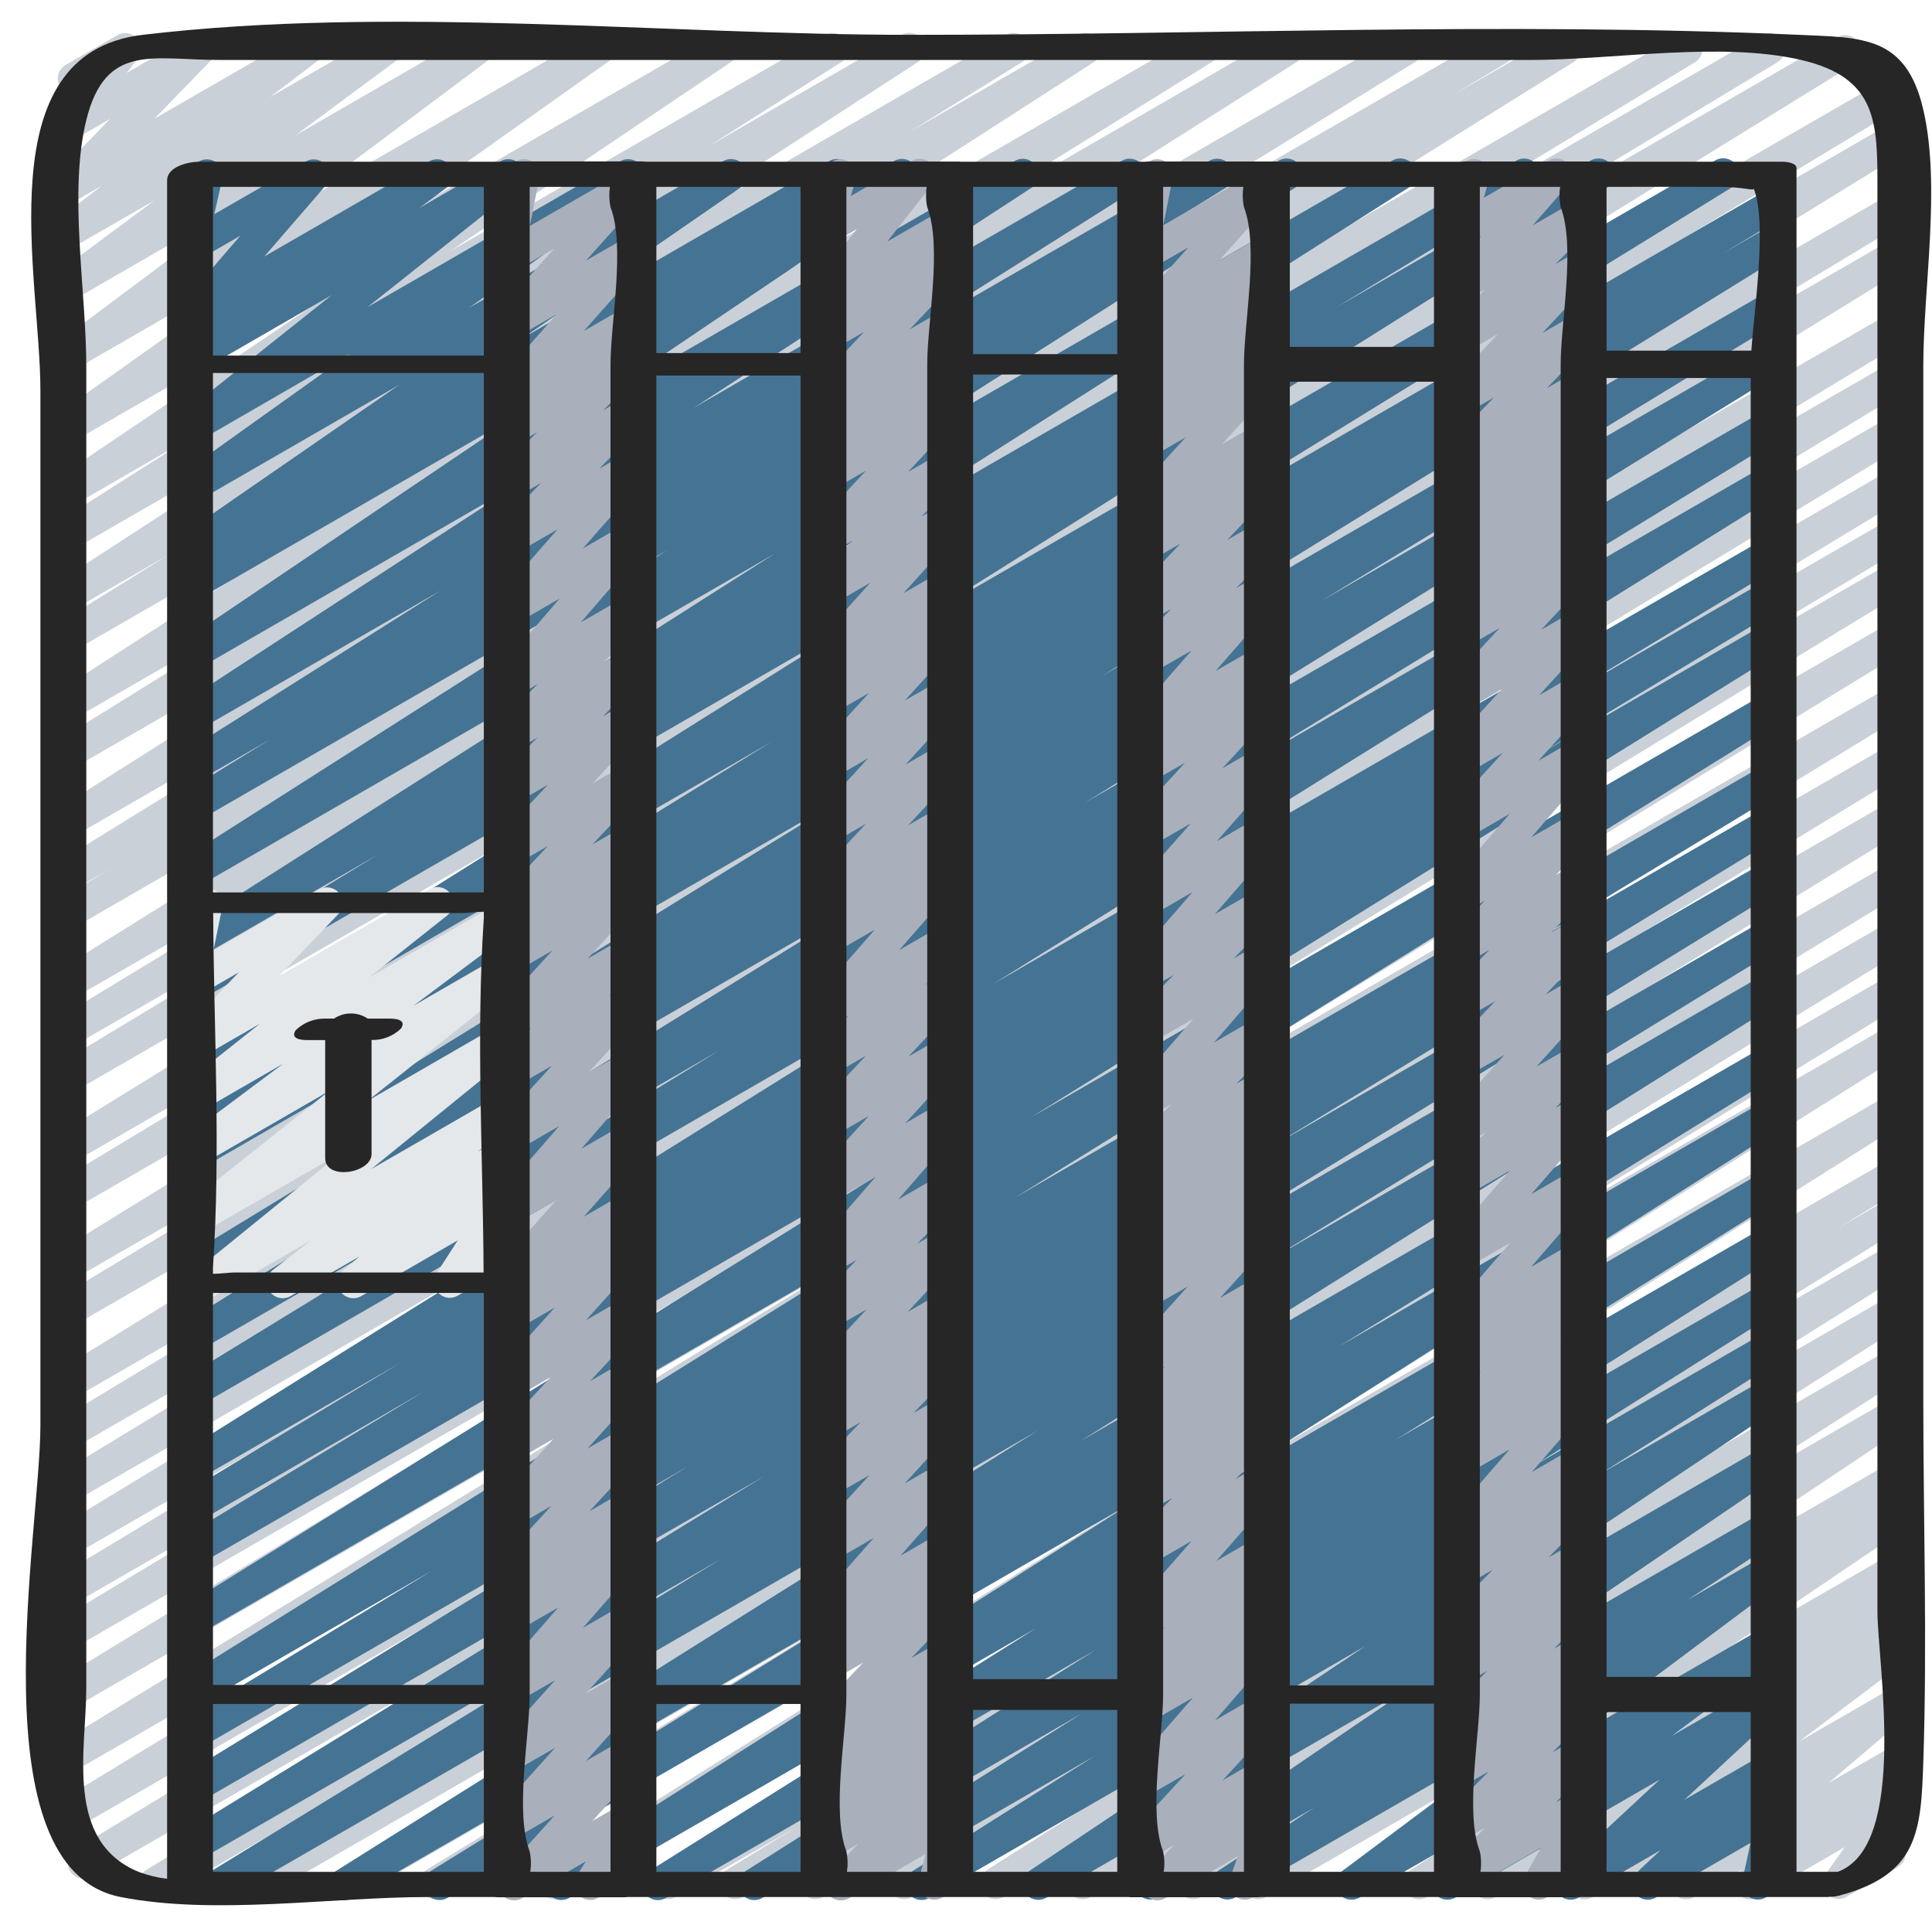 <?xml version="1.0" encoding="UTF-8"?> <svg xmlns="http://www.w3.org/2000/svg" height="512" viewBox="0 0 61 60" width="512"><g id="021---Jail-Cell" fill="none"><path id="Path" d="m4.876 59.471c-.224.001-.422-.148-.483-.364-.061-.216.029-.446.221-.563l22.408-13.728-24.146 13.94c-.236.129-.532.047-.669-.185-.137-.232-.066-.53.16-.675l20.553-12.512-20.64 11.916c-.237.135-.538.055-.678-.179-.139-.235-.065-.537.168-.681l21.523-13.108-21.013 12.132c-.237.141-.544.063-.685-.174s-.063-.544.174-.685l24.737-15.141-24.226 13.986c-.236.126-.529.044-.666-.186-.137-.23-.068-.527.156-.673l22.43-13.68-21.92 12.655c-.239.14-.546.06-.686-.178s-.06-.546.178-.686l9.9-5.954-9.392 5.427c-.236.129-.532.047-.669-.185-.137-.232-.066-.53.16-.675l14.64-8.843-14.131 8.158c-.236.129-.532.047-.669-.185-.137-.232-.066-.53.16-.675l18.229-11.055-17.72 10.23c-.236.129-.532.047-.669-.185-.137-.232-.066-.53.16-.675l18.458-11.2-17.949 10.366c-.236.129-.532.047-.669-.185-.137-.232-.066-.53.16-.675l15.418-9.321-14.909 8.608c-.237.142-.544.064-.686-.173s-.064-.544.173-.686l28.794-17.763-28.281 16.327c-.238.141-.544.062-.685-.176-.141-.238-.062-.544.176-.685l12.394-7.469-11.885 6.861c-.236.128-.53.047-.668-.183-.137-.23-.069-.528.156-.675l27.765-17.093-27.253 15.739c-.236.129-.532.047-.669-.185-.137-.232-.066-.53.16-.675l12.6-7.6-12.091 6.979c-.237.142-.544.064-.686-.173s-.064-.544.173-.686l26.962-16.63-26.449 15.27c-.236.129-.532.047-.669-.185-.137-.232-.066-.53.16-.675l11.155-6.74-10.647 6.145c-.236.129-.532.047-.669-.185-.137-.232-.066-.53.16-.675l11.876-7.2-11.367 6.557c-.235.124-.525.043-.662-.185-.137-.228-.072-.522.148-.671l22.744-14.2-22.23 12.836c-.236.124-.528.042-.664-.188-.136-.23-.067-.525.156-.672l1.721-1.04-1.213.7c-.236.128-.53.047-.668-.183-.137-.23-.069-.528.156-.675l13.405-8.274-12.893 7.444c-.236.143-.544.067-.686-.17-.143-.236-.067-.544.169-.686l17.988-11.39-17.471 10.086c-.235.126-.528.045-.665-.184-.137-.229-.07-.525.152-.673l9.092-5.64-8.579 4.952c-.234.124-.523.044-.661-.181-.138-.226-.076-.519.141-.671l14.926-9.613-14.406 8.317c-.235.126-.528.045-.665-.184-.137-.229-.07-.525.152-.673l3.552-2.206-3.039 1.753c-.234.131-.53.054-.67-.175-.14-.229-.075-.527.148-.677l10.484-6.8-9.962 5.752c-.234.127-.527.048-.666-.18-.138-.228-.073-.524.148-.674l4.184-2.657-3.666 2.117c-.233.135-.532.061-.675-.168-.143-.229-.078-.53.146-.68l8.886-5.991-8.357 4.824c-.231.128-.522.055-.664-.167-.143-.222-.088-.517.125-.673l8.23-5.848-7.691 4.441c-.229.129-.519.059-.663-.16-.145-.219-.095-.513.114-.673l6.286-4.7-5.737 3.312c-.229.13-.52.06-.665-.16-.145-.22-.094-.515.117-.674l3.154-2.339-2.606 1.5c-.224.108-.493.035-.632-.171s-.105-.483.079-.65l1.49-1.138-.937.538c-.216.125-.49.071-.644-.125-.153-.196-.139-.476.034-.655l1.809-1.87-1.2.692c-.208.121-.472.077-.629-.104-.157-.181-.164-.449-.015-.638l.572-.732c-.199-.048-.348-.212-.378-.414s.068-.402.245-.505l1.627-.938c.206-.121.469-.079.627.1.158.18.165.447.018.636l-.345.453 2.074-1.2c.216-.125.49-.071.644.125.153.196.139.476-.034.655l-1.809 1.865 4.587-2.645c.228-.132.52-.064.666.155.146.219.097.514-.112.675l-1.492 1.135 3.41-1.965c.229-.13.52-.06.665.16.145.22.094.515-.117.674l-3.151 2.336 5.494-3.17c.229-.129.519-.059.663.16.145.219.095.513-.114.673l-6.282 4.7 9.578-5.533c.231-.132.525-.06.668.164.144.224.087.521-.128.676l-8.232 5.845 11.585-6.685c.233-.133.529-.058.671.169.142.227.08.526-.141.678l-8.893 5.991 11.854-6.838c.234-.127.527-.048.666.18.138.228.073.524-.148.674l-4.181 2.651 6.078-3.505c.234-.131.53-.054.67.175.14.229.075.527-.148.677l-10.486 6.8 13.256-7.652c.235-.126.528-.045.665.184.137.229.07.525-.152.673l-3.545 2.2 5.299-3.057c.234-.127.526-.048.665.179.139.227.076.523-.144.673l-14.929 9.611 18.13-10.463c.236-.13.532-.05.67.181.138.231.069.529-.156.676l-9.092 5.64 11.254-6.497c.235-.129.53-.05.669.179.139.229.072.528-.152.676l-17.985 11.385 21.207-12.24c.236-.133.535-.054.675.179.139.233.067.534-.162.679l-13.408 8.272 15.82-9.13c.236-.129.532-.047.669.185.137.232.066.53-.16.675l-1.729 1.04 3.3-1.9c.235-.127.529-.047.667.182.138.229.071.526-.152.674l-22.747 14.194 26.076-15.05c.236-.129.532-.047.669.185.137.232.066.53-.16.675l-11.88 7.205 13.974-8.065c.236-.129.532-.047.669.185.137.232.066.53-.16.675l-11.158 6.74 13.047-7.531c.236-.128.53-.047.668.183.137.23.069.528-.156.675l-26.945 16.619 27.981-16.155c.237-.132.536-.051.674.183s.064.535-.166.678l-12.61 7.6 12.259-7.074c.235-.124.527-.042.663.186s.069.524-.152.672l-27.764 17.093 27.253-15.729c.237-.132.536-.051.674.183s.064.535-.166.678l-12.423 7.482 11.915-6.879c.237-.141.544-.064.685.174s.064.544-.173.685l-28.78 17.756 28.268-16.321c.238-.141.544-.062.685.176.141.238.062.544-.176.685l-15.419 9.32 14.91-8.607c.236-.129.532-.047.669.185.137.232.066.53-.16.675l-18.481 11.208 17.972-10.373c.236-.129.532-.047.669.185.137.232.066.53-.16.675l-18.219 11.049 17.711-10.225c.236-.124.528-.042.664.188.136.23.067.525-.156.672l-14.639 8.843 14.131-8.159c.154-.091.345-.092.5-.004.156.088.252.252.254.431.002.179-.092.345-.246.435l-9.9 5.954 9.394-5.423c.236-.126.529-.044.666.186.137.23.068.527-.156.673l-22.433 13.68 21.92-12.655c.236-.126.529-.044.666.186.137.23.068.527-.156.673l-24.736 15.142 24.227-13.987c.236-.129.532-.047.669.185.137.232.066.53-.16.675l-21.523 13.109 21.014-12.132c.236-.129.532-.047.669.185.137.232.066.53-.16.675l-20.558 12.515 20.049-11.575c.237-.135.538-.055.678.179.139.235.065.537-.168.681l-22.413 13.731 21.9-12.645c.237-.135.538-.055.678.179.139.235.065.537-.168.681l-19.198 11.763 18.691-10.79c.236-.126.529-.044.666.186.137.23.068.527-.156.673l-15.588 9.539 15.078-8.705c.236-.126.529-.044.666.186.137.23.068.527-.156.673l-12.431 7.605 11.926-6.885c.234-.122.523-.041.66.185.136.226.073.52-.145.67l-19.977 12.557 19.457-11.233c.235-.125.526-.045.664.183.137.228.073.523-.148.672l-17.137 10.8 16.617-9.593c.237-.135.538-.055.678.179.139.235.065.537-.168.681l-2.214 1.352 1.7-.983c.235-.126.528-.045.665.184.137.229.07.525-.152.673l-7.266 4.512 6.761-3.9c.235-.125.526-.045.664.183.137.228.073.523-.148.672l-8.986 5.65 8.47-4.889c.234-.127.527-.048.666.18.138.228.073.524-.148.674l-8.8 5.6 8.287-4.784c.234-.125.525-.046.663.181.138.227.075.522-.144.672l-7.059 4.511 6.54-3.775c.233-.127.524-.05.664.175.14.225.08.521-.137.673l-9.53 6.362 9-5.2c.235-.135.535-.057.676.175.141.232.071.534-.158.68l-.519.33c.232-.127.523-.051.664.173.141.224.082.52-.134.673l-5.643 3.818 5.113-2.952c.233-.127.525-.049.665.177.139.226.078.522-.141.673l-.855.563.331-.191c.233-.135.532-.061.675.168.143.229.078.53-.146.68l-1.062.715.533-.307c.229-.131.52-.062.665.158.146.22.095.515-.114.674l-3.473 2.625 2.921-1.69c.224-.127.507-.064.656.146s.113.499-.082.667l-2.559 2.179 1.985-1.146c.225-.13.513-.066.661.148.148.214.108.506-.093.671l-.342.282c.15-.013.296.047.393.162.159.174.175.434.039.626l-.7.985c.224.004.418.158.474.375.056.217-.04.445-.234.558l-1.614.932c-.204.119-.462.079-.621-.095-.159-.174-.175-.435-.038-.627l.6-.844-2.739 1.581c-.225.13-.512.066-.66-.148s-.109-.505.091-.67l.083-.067-1.536.885c-.224.127-.507.064-.656-.146s-.113-.499.082-.667l2.561-2.18-5.187 2.993c-.229.134-.523.066-.67-.155s-.095-.518.118-.677l3.473-2.622-5.985 3.454c-.233.133-.529.058-.671-.169-.142-.227-.08-.526.141-.678l1.06-.714-2.7 1.561c-.234.131-.529.054-.669-.174-.141-.228-.077-.526.144-.676l.853-.561-2.45 1.411c-.233.131-.527.056-.669-.17s-.081-.523.138-.676l5.643-3.817-8.077 4.663c-.235.131-.532.053-.671-.177-.14-.23-.072-.529.152-.677l.539-.343-2.074 1.197c-.233.127-.524.05-.664-.175-.14-.225-.08-.521.137-.673l9.532-6.364-12.493 7.212c-.234.129-.529.051-.668-.178-.139-.228-.074-.526.148-.675l7.05-4.5-9.281 5.353c-.234.127-.527.048-.666-.18-.138-.228-.073-.524.148-.674l8.806-5.6-11.178 6.454c-.235.125-.526.045-.664-.183-.137-.228-.073-.523.148-.672l8.993-5.655-11.278 6.51c-.235.126-.528.045-.665-.184-.137-.229-.07-.525.152-.673l7.266-4.506-9.291 5.363c-.236.126-.529.044-.666-.186-.137-.23-.068-.527.156-.673l2.224-1.358-3.842 2.217c-.235.129-.53.05-.669-.179-.139-.229-.072-.528.152-.676l17.133-10.8-20.188 11.655c-.235.125-.526.045-.664-.183-.137-.228-.073-.523.148-.672l19.974-12.557-23.233 13.412c-.236.126-.529.044-.666-.186-.137-.23-.068-.527.156-.673l12.433-7.6-14.658 8.459c-.236.126-.529.044-.666-.186-.137-.23-.068-.527.156-.673l15.584-9.536-18.006 10.395c-.236.131-.534.05-.672-.182s-.067-.532.161-.677l19.211-11.768-21.875 12.627c-.075.046-.161.07-.249.071z" fill="#cad0d7"></path><path id="Path" d="m6.939 59.5c-.224 0-.421-.149-.482-.364-.061-.216.03-.446.221-.563l16.11-9.865-16.508 9.529c-.236.128-.53.047-.668-.183-.137-.23-.069-.528.156-.675l18.374-11.279-17.862 10.311c-.236.131-.534.05-.672-.182s-.067-.532.161-.677l15.973-9.765-15.462 8.927c-.236.129-.532.047-.669-.185-.137-.232-.066-.53.16-.675l7.888-4.771-7.379 4.26c-.237.142-.544.065-.686-.172s-.065-.544.172-.686l24.222-15.071-23.708 13.686c-.237.142-.544.065-.686-.172s-.065-.544.172-.686l23.718-14.735-23.204 13.393c-.236.129-.532.047-.669-.185-.137-.232-.066-.53.16-.675l7.646-4.623-7.137 4.123c-.236.129-.532.047-.669-.185-.137-.232-.066-.53.16-.675l6.875-4.154-6.366 3.674c-.235.127-.529.047-.667-.182-.138-.229-.071-.526.152-.674l24.9-15.523-24.385 14.079c-.236.131-.534.05-.672-.182s-.067-.532.161-.677l16.959-10.385-16.448 9.495c-.235.126-.528.045-.665-.184-.137-.229-.07-.525.152-.673l22.016-13.621-21.503 12.414c-.236.126-.529.044-.666-.186-.137-.23-.068-.527.156-.673l14.523-8.859-14.013 8.09c-.236.133-.535.054-.675-.179-.139-.233-.067-.534.162-.679l21.448-13.252-20.935 12.087c-.154.091-.345.092-.5.004-.156-.088-.252-.252-.254-.431-.002-.179.092-.345.246-.435l1.858-1.117-1.35.779c-.236.128-.53.047-.668-.183-.137-.23-.069-.528.156-.675l18.588-11.453-18.076 10.436c-.236.132-.533.053-.673-.178-.139-.231-.07-.531.157-.678l21.81-13.7-21.294 12.295c-.237.135-.538.055-.678-.179-.139-.235-.065-.537.168-.681l6.188-3.771-5.678 3.272c-.235.131-.532.053-.671-.177-.14-.23-.072-.529.152-.677l18.709-11.911-18.19 10.502c-.236.143-.544.068-.687-.168s-.068-.544.168-.687l15.311-9.757-14.792 8.54c-.236.128-.53.047-.668-.183-.137-.23-.069-.528.156-.675l2.776-1.711-2.264 1.307c-.236.143-.544.067-.686-.17-.143-.236-.067-.544.169-.686l8.145-5.14-7.628 4.4c-.235.136-.535.061-.677-.171-.142-.231-.073-.534.154-.681l10.676-6.954-10.153 5.865c-.232.127-.523.051-.664-.173-.141-.224-.082-.52.134-.673l10.667-7.2-10.137 5.849c-.234.127-.527.048-.666-.18-.138-.228-.073-.524.148-.674l.473-.3c-.235.104-.512.013-.638-.211s-.062-.508.149-.656l6.877-4.75-6.343 3.661c-.231.136-.528.065-.673-.16-.145-.225-.087-.525.132-.68l5.324-3.8-4.783 2.765c-.227.132-.517.066-.664-.151-.148-.217-.103-.511.102-.673l4.756-3.784-4.194 2.421c-.229.133-.523.064-.669-.157-.146-.222-.093-.519.12-.677l.86-.639-.311.179c-.211.125-.481.076-.635-.114-.155-.188-.153-.46.006-.645l1.939-2.244-1.31.759c-.172.099-.386.087-.546-.03-.16-.117-.235-.318-.192-.512l.307-1.371c-.18-.069-.304-.236-.318-.428-.015-.192.082-.376.249-.472l.5-.289c.172-.099.386-.087.546.03.16.117.235.318.192.512l-.251 1.122 2.887-1.662c.211-.122.479-.074.635.114.156.188.153.46-.006.645l-1.94 2.241 5.208-3.006c.229-.13.52-.06.665.16.145.22.094.515-.117.674l-.862.641 2.563-1.477c.227-.129.514-.063.661.153.147.216.103.508-.1.671l-4.761 3.784 7.983-4.608c.231-.132.525-.06.668.164.144.224.087.521-.128.676l-5.318 3.791 8.031-4.636c.232-.131.526-.057.668.168.142.225.083.522-.134.676l-6.878 4.751 9.694-5.6c.234-.127.527-.048.666.18.138.228.073.524-.148.674l-.435.277 1.961-1.129c.233-.133.529-.058.671.169.142.227.08.526-.141.678l-10.666 7.2 13.945-8.049c.235-.136.535-.061.677.171.142.231.073.534-.154.681l-10.668 6.949 13.516-7.8c.236-.143.544-.067.686.17.143.236.067.544-.17.686l-8.152 5.144 10.4-6c.237-.142.544-.064.686.173.142.237.064.544-.173.686l-2.764 1.7 4.44-2.564c.236-.143.544-.068.687.168s.068.544-.168.687l-15.316 9.755 18.383-10.614c.236-.143.544-.068.687.168s.068.544-.168.687l-18.712 11.913 22.118-12.77c.237-.135.538-.055.678.179.139.235.065.537-.168.681l-6.185 3.768 8.023-4.63c.236-.136.538-.058.678.176.14.234.068.537-.163.681l-21.811 13.705 25.225-14.564c.237-.142.544-.064.686.173.142.237.064.544-.173.686l-18.593 11.455 19.649-11.344c.237-.132.536-.051.674.183s.064.535-.166.678l-1.842 1.108 1.335-.771c.237-.141.544-.064.685.174s.064.544-.173.685l-21.456 13.257 20.945-12.092c.236-.126.529-.044.666.186.137.23.068.527-.156.673l-14.533 8.866 14.027-8.1c.235-.122.524-.04.66.187.136.227.071.521-.148.67l-22.012 13.62 21.5-12.411c.237-.135.538-.055.678.179.139.235.065.537-.168.681l-16.952 10.378 16.441-9.489c.236-.13.532-.05.67.181.138.231.069.529-.156.676l-24.892 15.517 24.379-14.074c.236-.124.528-.042.664.188.136.23.067.525-.156.672l-6.892 4.164 6.385-3.685c.236-.124.528-.042.664.188.136.23.067.525-.156.672l-7.664 4.634 7.157-4.133c.236-.133.535-.054.675.179.139.233.067.534-.162.679l-23.713 14.735 23.2-13.393c.237-.142.544-.065.686.172s.065.544-.172.686l-24.2 15.06 23.687-13.68c.236-.129.532-.047.669.185.137.232.066.53-.16.675l-7.9 4.781 7.4-4.27c.236-.131.534-.05.672.182s.067.532-.161.677l-15.992 9.772 15.474-8.934c.236-.128.53-.047.668.183.137.23.069.528-.156.675l-18.383 11.287 17.872-10.319c.237-.141.544-.063.685.174s.063.544-.174.685l-16.111 9.866 15.6-9.007c.236-.132.533-.053.673.178.139.231.07.531-.157.678l-22.149 13.904 21.635-12.492c.235-.126.528-.045.665.184.137.229.07.525-.152.673l-14 8.656 13.484-7.785c.153-.093.343-.097.5-.011.157.086.256.249.26.427.004.179-.088.346-.24.438l-18.346 11.658 17.832-10.3c.236-.132.533-.053.673.178.139.231.07.531-.157.678l-12.2 7.655 11.683-6.746c.153-.093.344-.096.5-.01.157.086.255.249.259.428.004.179-.088.346-.241.438l-11.037 6.981 10.522-6.076c.236-.143.544-.067.686.17.143.236.067.544-.17.686l-7.886 4.975 7.37-4.254c.235-.135.535-.057.676.175.141.232.071.534-.158.68l-5.752 3.635 5.235-3.023c.234-.146.543-.074.689.16.146.234.074.543-.16.689l-10.607 7.095 10.079-5.82c.233-.131.527-.056.669.17s.081.523-.138.676l-8.56 5.832 8.031-4.632c.235-.145.543-.072.689.163s.072.543-.163.689l-3.008 1.979 2.482-1.432c.229-.129.519-.059.663.16.145.219.095.513-.114.673l-6.535 4.881 5.988-3.457c.229-.129.519-.059.663.16.145.219.095.513-.114.673l-3.518 2.628 2.97-1.714c.221-.128.502-.07.654.136.151.205.124.492-.064.664l-3.154 2.927 2.565-1.48c.221-.13.504-.072.656.134s.124.494-.065.666l-.749.7.159-.092c.171-.099.385-.087.544.03s.236.316.194.509l-.311 1.428c.18.068.305.234.321.427.016.192-.08.376-.247.473l-.5.289c-.171.099-.385.087-.544-.03s-.236-.316-.194-.509l.259-1.186-2.994 1.727c-.221.128-.502.07-.654-.136-.151-.205-.124-.492.064-.664l.748-.7-2.592 1.5c-.221.128-.502.07-.654-.136-.151-.205-.124-.492.064-.664l3.153-2.926-6.459 3.728c-.229.129-.519.059-.663-.16-.145-.219-.095-.513.114-.673l3.519-2.629-6 3.463c-.229.129-.519.059-.663-.16-.145-.219-.095-.513.114-.673l6.532-4.885-9.9 5.713c-.234.131-.529.054-.669-.174-.141-.228-.077-.526.144-.676l3.016-1.987-4.915 2.838c-.233.131-.527.056-.669-.17s-.081-.523.138-.676l8.555-5.827-11.562 6.676c-.234.139-.536.065-.68-.166s-.076-.535.152-.683l10.61-7.1-13.766 7.951c-.236.143-.544.067-.687-.169-.143-.236-.067-.544.169-.687l5.748-3.631-7.775 4.488c-.236.143-.544.067-.686-.17-.143-.236-.067-.544.17-.686l7.883-4.972-10.1 5.83c-.236.143-.544.067-.686-.17-.143-.236-.067-.544.17-.686l11.042-6.976-13.57 7.834c-.237.142-.544.066-.686-.171-.142-.237-.066-.544.171-.686l12.186-7.65-14.734 8.509c-.235.135-.535.057-.676-.175-.141-.232-.071-.534.158-.68l18.357-11.662-21.684 12.519c-.236.133-.535.054-.675-.179-.139-.233-.067-.534.162-.679l14-8.657-16.485 9.517c-.237.142-.544.066-.686-.171-.142-.237-.066-.544.171-.686l22.163-13.909-25.581 14.768c-.076.045-.162.068-.25.068z" fill="#457393"></path><path id="Path" d="m6.511 40.5c-.212 0-.401-.133-.472-.332-.071-.199-.009-.422.156-.556l4.579-3.718-4.494 2.593c-.227.129-.514.063-.661-.153-.147-.216-.103-.508.1-.671l4.672-3.715-4.111 2.373c-.229.133-.522.064-.668-.157-.146-.221-.094-.517.118-.676l3.213-2.405-2.663 1.538c-.227.129-.514.063-.661-.153-.147-.216-.103-.508.1-.671l2.487-1.975-1.926 1.112c-.215.124-.489.071-.643-.124-.154-.196-.141-.475.031-.655l1.872-1.955-1.26.728c-.17.098-.382.088-.542-.027-.16-.115-.237-.312-.198-.505l.327-1.6c-.185-.064-.316-.23-.335-.425-.019-.195.078-.383.248-.481l.5-.29c.17-.098.382-.087.541.028s.237.312.198.505l-.28 1.378 3.331-1.927c.215-.124.489-.072.643.124.154.195.14.474-.031.654l-1.872 1.957 4.755-2.745c.227-.129.514-.063.661.153.147.216.103.508-.1.671l-2.483 1.972 4.078-2.354c.229-.132.521-.063.667.158.146.221.094.517-.117.675l-3.216 2.406 2.671-1.541c.227-.129.514-.063.661.153.147.216.103.508-.1.671l-4.673 3.716 4.117-2.377c.225-.127.51-.061.657.152.147.213.107.502-.092.668l-4.577 3.717 4.017-2.314c.228-.13.517-.062.663.156.146.218.099.511-.107.672l-1.209.934.657-.378c.225-.131.512-.068.661.145.149.213.11.505-.089.671l-.525.442c.202-.092.44-.039.585.129.145.168.162.411.042.597l-.674 1.042h.008c.155-.099.352-.104.512-.015.16.09.259.26.256.443s-.105.351-.268.436l-1.8 1.037c-.199.113-.45.077-.608-.089-.159-.165-.184-.417-.063-.611l.675-1.048-3.049 1.76c-.224.128-.509.064-.657-.147-.148-.211-.111-.501.085-.668l.516-.434-2.173 1.249c-.228.13-.517.062-.663-.156s-.099-.511.107-.672l1.2-.932-3.058 1.768c-.075.045-.161.068-.249.068z" fill="#e4e8eb"></path><g fill="#a9b0bb"><path id="Path" d="m16.223 59.5c-.198 0-.377-.116-.458-.297s-.047-.392.086-.538l1.661-1.844-1.232.711c-.213.121-.482.071-.636-.119-.154-.19-.148-.464.014-.647l1.868-2.081-1.246.715c-.213.121-.482.071-.636-.119-.154-.19-.148-.464.014-.647l1.868-2.083-1.246.719c-.211.12-.479.071-.633-.117s-.151-.46.007-.644l1.974-2.256-1.348.778c-.22.123-.497.062-.647-.141s-.124-.486.06-.659l.545-.495c-.217.1-.474.033-.614-.16-.14-.193-.124-.458.038-.634l1.743-1.892-1.125.65c-.213.121-.483.07-.637-.12-.154-.191-.147-.465.017-.648l1.811-2-1.191.687c-.214.121-.484.069-.637-.122-.154-.192-.145-.467.02-.649l1.724-1.867-1.107.639c-.213.123-.483.073-.638-.118-.155-.191-.148-.466.016-.649l1.858-2.068-1.236.715c-.223.129-.507.068-.658-.141s-.117-.499.078-.668l.355-.311c-.16.014-.315-.055-.412-.183-.155-.19-.15-.463.012-.647l1.925-2.176-1.3.75c-.212.123-.481.075-.637-.114-.156-.189-.152-.463.009-.647l2-2.306-1.375.793c-.214.124-.486.073-.641-.119-.155-.193-.145-.47.022-.652l1.766-1.93-1.147.663c-.218.128-.498.072-.651-.129s-.131-.486.051-.662l1.1-1.072-.5.288c-.213.124-.485.073-.64-.119-.154-.192-.146-.468.02-.65l1.784-1.957-1.164.672c-.221.137-.51.081-.664-.127-.155-.209-.124-.501.07-.673l.867-.821-.273.158c-.215.123-.487.07-.64-.123-.154-.194-.142-.471.026-.652l1.637-1.734-1.02.589c-.215.124-.488.072-.642-.122-.154-.194-.143-.472.027-.653l1.635-1.749-1.023.591c-.216.118-.486.06-.636-.136-.15-.196-.134-.471.036-.649l1.3-1.3-.691.4c-.216.118-.486.06-.636-.136-.15-.196-.134-.471.036-.649l1.292-1.3-.687.4c-.211.122-.479.074-.635-.114-.156-.188-.154-.461.006-.646l2.005-2.337-1.387.8c-.212.122-.48.072-.635-.116-.155-.189-.151-.462.009-.646l1.95-2.224-1.324.764c-.217.126-.493.073-.647-.125-.154-.198-.137-.479.039-.658l1.413-1.448-.805.465c-.217.119-.488.062-.638-.135s-.134-.473.038-.651l1.276-1.279-.672.387c-.222.131-.508.07-.656-.141-.15-.209-.117-.497.076-.667l.349-.306c-.156.003-.305-.065-.406-.184-.155-.19-.15-.463.012-.647l1.914-2.167-1.289.744c-.213.123-.483.073-.638-.118-.155-.191-.148-.466.016-.649l1.838-2.052-1.218.7c-.17.098-.381.088-.541-.026-.16-.114-.238-.311-.2-.503l.338-1.727c-.118-.037-.218-.118-.28-.226-.138-.239-.056-.545.183-.683l.507-.292c.17-.098.381-.087.54.027.159.114.237.31.2.502l-.3 1.513 2.991-1.723c.213-.123.483-.073.638.118s.148.466-.016.649l-1.842 2.051 1.22-.7c.212-.122.482-.073.637.117.155.19.15.463-.012.647l-1.913 2.162 1.291-.745c.223-.127.506-.066.655.143s.117.496-.076.666l-.349.3c.206-.009.397.11.479.299s.041.409-.105.555l-1.277 1.28.674-.389c.216-.125.492-.071.645.126.154.197.138.478-.037.657l-1.413 1.455.806-.465c.212-.123.482-.074.637.115.155.189.151.464-.011.648l-1.951 2.22 1.326-.764c.211-.12.478-.072.633.116.155.187.153.459-.005.643l-2.016 2.337 1.39-.8c.216-.118.486-.06.636.136.15.196.134.471-.036.649l-1.291 1.3.688-.4c.216-.118.486-.06.636.136.15.196.134.471-.036.649l-1.294 1.3.69-.4c.214-.123.486-.071.64.123s.143.47-.025.651l-1.637 1.746 1.023-.591c.215-.124.488-.072.642.122.154.194.143.472-.027.653l-1.632 1.738 1.018-.588c.221-.137.51-.081.664.127.155.209.124.501-.07.673l-.868.821.275-.158c.214-.124.486-.074.641.119.155.192.146.469-.021.651l-1.784 1.958 1.165-.673c.218-.128.498-.072.651.129s.131.486-.051.662l-1.1 1.07.5-.288c.214-.124.486-.073.641.119.155.193.145.47-.022.652l-1.767 1.93 1.15-.663c.212-.122.48-.073.635.116.155.188.152.461-.008.645l-2 2.307 1.376-.794c.212-.12.48-.07.634.118s.15.461-.01.645l-1.923 2.176 1.3-.751c.223-.129.507-.068.658.141s.117.499-.078.668l-.355.311c.161-.013.317.057.414.185.154.191.148.465-.016.648l-1.854 2.067 1.237-.714c.214-.121.484-.069.637.122.154.192.145.467-.02.649l-1.724 1.866 1.108-.639c.213-.121.483-.07.637.12.154.191.147.465-.017.648l-1.812 2 1.193-.688c.214-.123.485-.071.639.121.154.192.145.468-.021.65l-1.743 1.892 1.126-.649c.22-.123.497-.062.647.141s.124.486-.06.659l-.546.5c.215-.1.47-.036.611.154s.131.453-.025.63l-1.967 2.253 1.348-.779c.213-.123.483-.073.638.118.155.191.148.466-.016.649l-1.87 2.08 1.249-.721c.213-.123.483-.073.638.118.155.191.148.466-.016.649l-1.871 2.086 1.248-.72c.213-.123.484-.072.638.119.155.191.147.466-.017.649l-1.661 1.843 1.041-.6c.199-.115.451-.08.611.086.159.166.185.419.062.614l-.384.608c.219.016.402.174.45.388.049.214-.048.435-.238.544l-1.365.788c-.199.115-.451.08-.611-.086-.159-.166-.185-.419-.062-.614l.284-.45-2.023 1.168c-.076.043-.163.065-.25.063z"></path><path id="Path" d="m26.543 59.5c-.201 0-.384-.12-.462-.306s-.037-.4.104-.544l.913-.933-.818.472c-.222.128-.505.068-.655-.14-.15-.208-.119-.495.072-.666l.442-.395c-.223.05-.452-.057-.555-.261-.104-.204-.056-.452.116-.603l.355-.311c-.168.014-.331-.062-.429-.2-.151-.206-.121-.493.068-.665l.521-.472c-.219.088-.469.012-.602-.183-.132-.195-.11-.457.054-.627l1.587-1.671-.974.563c-.219.13-.5.075-.654-.128s-.131-.488.054-.664l1.03-.995-.433.25c-.212.123-.482.074-.637-.116s-.15-.464.012-.648l1.938-2.2-1.313.758c-.214.124-.486.074-.641-.119-.155-.192-.146-.469.021-.651l1.8-1.974-1.178.68c-.216.125-.49.071-.644-.124-.154-.196-.14-.475.033-.655l1.509-1.572-.9.518c-.221.137-.51.081-.664-.127-.155-.209-.124-.501.07-.673l.883-.837-.289.167c-.214.123-.485.071-.639-.122-.154-.193-.144-.469.022-.65l1.7-1.833-1.084.626c-.217.127-.494.073-.647-.126-.154-.198-.136-.48.04-.658l1.386-1.41-.779.449c-.211.12-.478.072-.633-.116-.155-.187-.153-.459.005-.643l2.006-2.315-1.378.8c-.213.121-.483.07-.637-.121-.154-.191-.146-.466.018-.648l1.777-1.947-1.154.666c-.214.123-.486.071-.64-.122s-.144-.469.024-.651l1.67-1.79-1.054.608c-.218.126-.496.07-.648-.131-.152-.2-.132-.483.048-.659l1.115-1.09-.515.3c-.212.123-.481.074-.637-.115-.156-.189-.151-.463.01-.647l1.97-2.253-1.343.775c-.219.13-.5.075-.654-.128s-.131-.488.054-.664l1.028-.993-.43.248c-.214.124-.488.073-.642-.121-.154-.194-.143-.472.026-.653l1.673-1.8-1.057.61c-.214.124-.486.073-.641-.119-.155-.193-.145-.47.022-.652l1.757-1.919-1.136.666c-.213.124-.485.073-.64-.119-.155-.192-.146-.469.02-.651l1.78-1.952-1.16.669c-.221.128-.502.07-.654-.136-.151-.205-.124-.492.064-.664l.652-.6-.062.036c-.213.123-.484.072-.638-.119-.155-.191-.147-.466.017-.649l1.821-2.017-1.2.692c-.217.121-.49.064-.641-.134s-.133-.476.041-.653l1.238-1.234-.635.367c-.214.124-.488.073-.642-.121-.154-.194-.143-.472.026-.653l1.673-1.8-1.057.61c-.22.123-.497.062-.647-.141s-.124-.486.06-.659l.545-.5c-.226.104-.494.027-.629-.182-.135-.209-.096-.485.091-.649l.347-.3c-.158.004-.31-.066-.409-.189-.154-.195-.143-.473.028-.654l1.61-1.718-1 .577c-.22.12-.495.058-.642-.144-.148-.202-.123-.482.057-.656l.466-.42c-.208.057-.429-.026-.548-.206-.119-.18-.11-.415.023-.585l1.42-1.812-.776.448c-.177.102-.399.087-.559-.04-.161-.126-.228-.338-.171-.534l.248-.842c-.084-.045-.153-.112-.2-.194-.138-.239-.056-.545.183-.683l.507-.292c.177-.102.399-.086.559.041s.228.338.17.534l-.153.519 1.928-1.113c.207-.119.47-.074.626.106.157.18.164.446.017.635l-1.419 1.808 1.706-.984c.22-.118.493-.056.64.146.147.202.123.481-.056.654l-.466.42c.194-.052.4.016.525.172.154.194.142.472-.028.653l-1.613 1.712 1-.576c.223-.127.506-.066.655.143s.117.496-.076.666l-.346.3c.165-.004.322.073.42.206.151.206.122.492-.066.664l-.546.5c.219-.107.483-.041.626.157.142.198.121.469-.05.643l-1.673 1.8 1.058-.61c.217-.121.49-.064.641.134s.133.476-.041.653l-1.237 1.233.635-.367c.213-.123.484-.072.638.119.155.191.147.466-.017.649l-1.821 2.018 1.2-.694c.22-.126.5-.067.651.137.151.205.124.49-.062.663l-.653.6.065-.038c.214-.124.486-.074.641.119.155.192.146.469-.021.651l-1.781 1.953 1.162-.67c.214-.124.486-.073.641.119.155.193.145.47-.022.652l-1.754 1.918 1.14-.658c.214-.124.488-.073.642.121.154.194.143.472-.026.653l-1.672 1.8 1.057-.611c.219-.13.5-.075.654.128s.131.488-.054.664l-1.027.993.43-.248c.212-.122.48-.073.635.116.155.188.152.461-.008.645l-1.973 2.255 1.345-.776c.218-.126.496-.07.648.131.152.2.132.483-.048.659l-1.114 1.086.515-.3c.214-.123.486-.071.64.122s.144.469-.024.651l-1.669 1.789 1.054-.608c.213-.121.483-.07.637.121.154.191.146.466-.018.648l-1.776 1.947 1.158-.669c.211-.122.48-.073.635.115.155.188.152.461-.007.645l-2.008 2.316 1.382-.8c.216-.123.491-.069.643.128.152.197.137.476-.037.655l-1.383 1.407.778-.448c.214-.123.486-.071.64.122s.144.469-.024.651l-1.7 1.834 1.085-.626c.221-.134.508-.078.661.129s.124.498-.068.671l-.884.838.292-.168c.215-.123.489-.069.642.126.153.195.14.473-.032.653l-1.506 1.564.9-.517c.213-.121.483-.07.637.121.154.191.146.466-.018.648l-1.8 1.973 1.179-.68c.212-.123.482-.073.637.116.155.19.15.464-.012.648l-1.938 2.2 1.314-.759c.219-.13.5-.075.654.128s.131.488-.054.664l-1.031 1 .435-.251c.215-.123.488-.07.641.125.153.195.141.472-.029.652l-1.586 1.67.975-.563c.22-.121.496-.06.644.143s.123.484-.058.657l-.52.472c.226-.09.485-.004.612.204.127.208.086.477-.098.637l-.356.312c.171-.015.337.064.433.206.15.208.119.495-.072.666l-.441.394c.216-.048.438.052.545.246.107.193.075.434-.08.592l-.913.934.307-.177c.174-.1.392-.087.552.035.16.122.232.327.182.522l-.281 1.1c.173.076.288.242.298.431.01.188-.086.366-.25.46l-.507.292c-.174.1-.392.087-.552-.035-.16-.122-.232-.327-.182-.522l.21-.822-2.427 1.4c-.077.044-.164.067-.252.065z"></path><path id="Path" d="m36.548 59.5c-.201-0-.383-.121-.461-.306-.078-.186-.037-.4.104-.544l.878-.894-.789.455c-.213.121-.483.07-.637-.122-.154-.191-.146-.466.019-.648l1.765-1.923-1.147.661c-.212.123-.481.075-.637-.114-.156-.189-.152-.463.009-.647l2.012-2.318-1.384.8c-.223.128-.506.066-.656-.143-.149-.209-.116-.497.078-.667l.331-.289c-.154-.012-.298-.084-.4-.2-.153-.201-.131-.485.05-.661l1.087-1.056-.489.281c-.212.122-.48.072-.635-.116-.155-.189-.151-.462.009-.646l1.971-2.251-1.345.777c-.217.123-.491.068-.643-.129-.152-.197-.136-.477.038-.655l1.339-1.352-.734.423c-.219.13-.5.075-.654-.128s-.131-.488.054-.664l1.045-1.011-.448.258c-.223.13-.508.069-.658-.141-.15-.21-.116-.5.079-.669l.337-.294h-.006c-.203-0-.386-.124-.462-.312-.076-.188-.031-.404.114-.546l1.1-1.07-.5.288c-.213.123-.484.072-.638-.119-.155-.191-.147-.466.017-.649l1.839-2.038-1.216.7c-.221.132-.506.075-.659-.132-.153-.207-.124-.496.067-.668l.784-.733-.192.11c-.219.132-.502.077-.657-.127s-.13-.491.057-.666l1.016-.98-.42.242c-.221.13-.504.072-.656-.134s-.124-.494.065-.666l.749-.7-.158.091c-.216.118-.486.06-.636-.136-.15-.196-.134-.471.036-.649l1.306-1.315-.7.406c-.211.122-.48.073-.635-.115-.155-.188-.152-.461.007-.645l2.018-2.335-1.39.8c-.217.125-.492.071-.645-.127-.153-.198-.136-.478.039-.657l1.38-1.405-.774.446c-.211.122-.48.073-.635-.115-.155-.188-.152-.461.007-.645l1.994-2.3-1.366.789c-.212.123-.482.074-.637-.116s-.15-.464.012-.648l1.933-2.191-1.308.754c-.214.123-.485.071-.639-.121-.154-.192-.145-.468.021-.65l1.747-1.9-1.129.651c-.222.125-.503.063-.652-.145-.149-.207-.117-.493.073-.663l.349-.306c-.2.01-.387-.101-.474-.282s-.058-.396.074-.547l1.97-2.255-1.343.774c-.216.118-.486.06-.636-.136-.15-.196-.134-.471.036-.649l1.3-1.3-.694.4c-.215.123-.487.07-.641-.124-.153-.194-.142-.471.028-.652l1.592-1.684-.979.564c-.222.126-.503.065-.653-.142-.149-.207-.119-.493.071-.664l.4-.352c-.208.027-.411-.079-.508-.265-.097-.186-.067-.413.074-.568l1.764-1.93-1.145.66c-.223.13-.508.069-.658-.141-.15-.21-.116-.5.079-.669l.329-.287c-.208.003-.396-.123-.472-.317-.076-.194-.024-.414.13-.554l.477-.431c-.222.065-.461-.031-.575-.233-.115-.202-.076-.455.094-.613l.644-.6-.055.031c-.213.123-.483.073-.638-.118-.155-.191-.149-.465.015-.648l1.859-2.078-1.241.715c-.17.098-.381.087-.54-.027-.159-.114-.237-.31-.2-.502l.336-1.7c-.189-.06-.324-.225-.346-.422s.075-.388.246-.487l.507-.292c.17-.098.381-.087.541.027s.237.311.199.503l-.293 1.486 2.99-1.725c.212-.121.481-.071.636.118.154.19.149.463-.013.647l-1.864 2.088 1.243-.718c.22-.126.5-.067.651.137.151.205.124.49-.062.663l-.641.592.052-.029c.22-.12.495-.058.642.144.148.202.123.482-.057.656l-.478.43c.226-.07.47.029.585.236.114.207.068.466-.112.621l-.329.287c.198 0.0.377.117.457.298s.045.392-.088.539l-1.762 1.933 1.145-.66c.222-.129.506-.068.656.14.15.208.118.496-.074.667l-.4.35c.21-.028.415.08.511.269.096.189.063.418-.083.571l-1.589 1.685.981-.566c.217-.119.488-.062.638.135s.134.473-.038.651l-1.3 1.3.694-.4c.212-.122.48-.072.635.116.155.189.151.462-.009.646l-1.969 2.255 1.344-.775c.223-.127.506-.066.655.143.149.209.117.496-.076.666l-.348.3c.158-.001.308.067.409.188.154.192.145.468-.021.65l-1.748 1.9 1.13-.652c.212-.123.482-.074.637.116s.15.464-.012.648l-1.93 2.189 1.306-.754c.212-.123.481-.075.637.114.156.189.152.463-.009.647l-2 2.3 1.368-.789c.216-.125.492-.071.645.127s.137.478-.038.656l-1.381 1.406.775-.447c.211-.122.48-.073.635.115.155.188.152.461-.007.645l-2.017 2.335 1.391-.8c.217-.125.493-.07.646.128.153.198.135.479-.041.657l-1.294 1.32.7-.406c.221-.13.504-.072.656.134s.124.494-.065.666l-.749.7.158-.091c.219-.132.502-.077.657.127s.13.491-.057.666l-1.016.979.42-.242c.221-.132.506-.075.659.132.153.207.124.496-.067.668l-.784.734.193-.111c.213-.121.482-.071.636.12.154.19.148.464-.015.647l-1.837 2.037 1.217-.7c.218-.128.498-.072.651.129s.131.486-.051.662l-1.1 1.07.5-.288c.223-.127.506-.066.655.143.149.209.117.496-.076.666l-.337.294c.158.007.306.08.409.2.152.202.13.485-.052.661l-1.046 1.003.449-.258c.217-.125.492-.071.645.127.153.198.136.478-.039.657l-1.338 1.354.733-.423c.212-.122.48-.072.635.116.155.189.151.462-.009.646l-1.969 2.248 1.347-.777c.218-.128.498-.072.651.129s.131.486-.051.662l-1.086 1.055.488-.281c.223-.128.506-.066.656.143.149.209.116.497-.078.667l-.331.289c.196-0.0.374.114.455.292.081.178.051.388-.077.536l-2.012 2.316 1.385-.8c.213-.121.483-.07.637.122.154.191.146.466-.019.648l-1.765 1.925 1.146-.662c.216-.123.491-.069.643.128.152.197.137.476-.037.655l-.878.895.273-.158c.181-.105.409-.086.57.048.161.134.222.354.152.552l-.325.93c.19.059.326.225.348.423s-.076.389-.248.488l-.689.4c-.181.105-.409.086-.57-.048-.161-.134-.222-.354-.152-.552l.244-.7-2.277 1.317c-.076.046-.163.071-.252.071z"></path><path id="Path" d="m48.584 59.48c-.178-0-.342-.095-.432-.248s-.091-.343-.003-.498l.509-.9-2.378 1.374c-.217.122-.492.066-.643-.133-.151-.198-.133-.478.043-.655l1.22-1.22-.624.36c-.217.125-.493.07-.646-.128-.153-.198-.135-.479.041-.657l1.336-1.345-.731.42c-.219.13-.5.075-.654-.128s-.131-.488.054-.664l1.024-.978-.422.243c-.217.119-.488.062-.638-.135s-.134-.473.038-.651l1.285-1.287-.682.394c-.22.121-.496.06-.644-.143s-.123-.484.058-.657l.516-.468c-.219.084-.467.005-.596-.191s-.105-.455.058-.624l1.459-1.5-.851.49c-.223.129-.507.068-.657-.141-.15-.209-.117-.497.076-.667l.388-.342c-.168.021-.335-.046-.442-.178-.156-.188-.153-.462.007-.647l2.007-2.311-1.379.8c-.221.132-.506.075-.659-.132-.153-.207-.124-.496.067-.668l.769-.718-.177.1c-.218.128-.498.072-.651-.129s-.131-.486.051-.662l1.082-1.056-.483.278c-.222.126-.503.065-.653-.142-.149-.207-.119-.493.071-.664l.408-.363c-.207.032-.412-.068-.514-.252s-.078-.411.059-.569l2.024-2.342-1.395.8c-.211.122-.48.073-.635-.115-.155-.188-.152-.461.007-.645l2.011-2.321-1.383.8c-.217.122-.492.066-.643-.133-.151-.198-.133-.478.043-.655l1.23-1.223-.628.362c-.213.123-.483.073-.638-.118-.155-.191-.148-.466.016-.649l1.84-2.044-1.221.7c-.216.125-.49.071-.644-.124-.154-.196-.14-.475.033-.655l1.543-1.616-.932.538c-.216.123-.491.069-.643-.128-.152-.197-.137-.476.037-.655l1.356-1.376-.75.433c-.217.122-.492.066-.643-.133-.151-.198-.133-.478.043-.655l1.21-1.2-.608.351c-.211.122-.48.073-.635-.115-.155-.188-.152-.461.007-.645l2.014-2.33-1.387.805c-.214.123-.485.072-.639-.12-.154-.192-.146-.468.02-.65l1.783-1.957-1.164.671c-.213.121-.483.07-.637-.122-.154-.191-.146-.466.019-.648l1.752-1.912-1.134.654c-.214.121-.484.069-.638-.123-.153-.192-.144-.467.022-.649l1.684-1.814-1.068.616c-.218.128-.498.072-.651-.129s-.131-.486.051-.662l1.05-1.019-.452.261c-.222.128-.505.068-.655-.14-.15-.208-.119-.495.072-.666l.417-.371c-.219.038-.436-.073-.534-.273-.098-.199-.052-.439.112-.589l.588-.54c-.221.132-.506.075-.659-.132-.153-.207-.124-.496.067-.668l.8-.753-.208.12c-.216.125-.49.071-.644-.125s-.139-.476.034-.655l1.5-1.555-.886.51c-.214.123-.486.071-.64-.123s-.143-.47.025-.651l1.633-1.745-1.023.59c-.217.121-.49.064-.641-.134s-.133-.476.041-.653l1.214-1.206-.612.352c-.211.12-.479.071-.633-.117-.155-.188-.151-.46.007-.644l1.12-1.282-.494.285c-.176.101-.396.086-.557-.04-.16-.125-.229-.335-.173-.53l.256-.9c-.165-.082-.271-.249-.277-.433-.005-.184.091-.356.251-.448l.507-.292c.177-.102.398-.087.558.039.161.126.229.336.173.532l-.167.585 2.037-1.176c.212-.122.48-.072.635.116.155.189.151.462-.009.646l-1.12 1.285 1.328-.765c.217-.121.49-.064.641.134s.133.476-.041.653l-1.211 1.2.61-.352c.215-.124.488-.072.642.122.154.194.143.472-.027.653l-1.635 1.752 1.024-.591c.215-.123.489-.069.642.126.153.195.14.473-.032.653l-1.495 1.555.886-.511c.221-.132.506-.075.659.132.153.207.124.496-.067.668l-.8.754.211-.121c.22-.123.497-.062.647.141s.124.486-.06.659l-.589.541c.22-.117.492-.054.638.147.147.201.123.479-.055.653l-.415.37c.216-.036.43.073.528.268.099.195.059.432-.098.584l-1.052 1.02.455-.261c.214-.121.484-.069.638.123.153.192.144.467-.022.649l-1.684 1.813 1.069-.616c.213-.121.483-.07.637.122.154.191.146.466-.019.648l-1.753 1.914 1.136-.656c.213-.123.484-.072.639.12.154.192.147.467-.019.649l-1.783 1.957 1.164-.671c.211-.12.478-.072.633.116.155.187.153.459-.005.643l-2.012 2.329 1.385-.8c.217-.122.492-.066.643.133.151.198.133.478-.043.655l-1.209 1.2.607-.351c.217-.127.494-.073.647.126.154.198.136.48-.04.658l-1.357 1.375.751-.433c.215-.124.489-.072.643.124.154.195.14.474-.031.654l-1.542 1.619.933-.539c.213-.124.485-.074.64.117.155.192.148.468-.018.651l-1.843 2.047 1.222-.7c.217-.121.49-.064.641.134s.133.476-.041.653l-1.231 1.222.629-.362c.211-.122.48-.073.635.115.155.188.152.461-.007.645l-2.01 2.32 1.383-.8c.211-.123.481-.075.637.113.156.188.153.462-.008.647l-2.019 2.337 1.4-.806c.222-.129.506-.068.656.14.15.208.118.496-.074.667l-.408.362c.215-.034.427.076.524.271.097.195.057.43-.099.582l-1.087 1.054.485-.28c.221-.132.506-.075.659.132.153.207.124.496-.067.668l-.768.717.177-.1c.212-.123.481-.075.637.114.156.189.152.463-.009.647l-2.007 2.311 1.38-.8c.222-.127.504-.065.653.142.149.207.118.494-.072.665l-.387.342c.173-.018.344.053.452.19.154.197.138.477-.036.656l-1.458 1.5.85-.491c.22-.121.496-.06.644.143s.123.484-.058.657l-.517.469c.22-.086.471-.006.601.192s.103.46-.065.627l-1.286 1.287.683-.394c.219-.132.502-.077.657.127s.13.491-.057.666l-1.021.983.425-.245c.217-.127.494-.073.648.126.154.199.136.481-.042.659l-1.335 1.345.73-.421c.217-.122.492-.066.643.133.151.198.133.478-.043.655l-1.226 1.215.624-.36c.195-.112.441-.08.6.078s.194.403.085.6l-.536.945c.242-.053.485.08.573.311s-.006.492-.221.613l-1.416.816c-.076.045-.162.069-.25.07z"></path></g><path id="Shape" d="m56.81.6c-9.299-.415-18.71 0-28.021 0-7.9 0-16.43-.93-24.286 0-4.951.59-3.227 7.648-3.227 11.223v32.683c0 3.365-2.06 13.99 2.535 14.89 2.983.584 6.667 0 9.69 0h2.116c.033.005.067.007.1.008h3.945c.052 0.0.105-.002.157-.008h5.838.059 3.948c.043.002.087.002.13 0h5.842c.03 0 .062.006.081.006h3.946c.048.001.096-.001.144-.006h5.827c.031 0 .064.006.083.006h3.946c.048.001.097-.001.145-.006h7.907c.014 0 .032-.006.046-.007.113.001.225-.014.333-.044 2.46-.665 2.558-2.011 2.631-4.2.127-3.809 0-7.645 0-11.456v-32.632c0-2.474.561-5.67 0-8.094-.543-2.347-1.936-2.27-3.915-2.363zm-31.534 4.8v5.247h-4.552v-5.247zm10 0v5.281h-4.552v-5.281zm10 0v5.053h-4.552v-5.053zm5.55 0c1.161 0 2.322-.006 3.483 0 .74 0 1.048.136 1.063.056.425 1.068.02 3.773-.076 5.115h-4.572v-5.171zm-35.55 23.086c-.248 3.7-.027 7.479-.007 11.191h-7.889c-.121 0-.414.04-.656.042v-.2c.248-3.7.027-7.479.007-11.191h7.889c.121 0 .414-.04.656-.042zm-8.552 11.837h8.552v12.377h-8.552zm8.552-12.646h-8.552v-16.4h8.552zm0 25.624v5.3h-8.552v-5.301zm5.448 0h4.552v5.3h-4.552zm4.552-.6h-4.552v-41.344h4.552zm5.448.787h4.552v5.112h-4.552zm4.552-.972h-4.552v-41.192h4.552zm5.448.775h4.552v5.309h-4.552zm4.552-.578h-4.552v-41.161h4.552zm10-14.073v13.804h-4.552v-41.01h4.552zm-4.552 19.96v-5.044h4.552v5.044zm-1.448-52.561c.477 1.243 0 3.649 0 4.968v47.593h-2.534c.033-.214.027-.432-.018-.643-.477-1.244 0-3.65 0-4.968v-47.589h2.534c-.032.212-.026.429.018.639zm-10 0c.477 1.243 0 3.65 0 4.968v47.593h-2.534c.033-.214.027-.432-.018-.643-.477-1.243 0-3.65 0-4.968v-47.589h2.534c-.032.212-.026.429.018.639zm-10 0c.477 1.243 0 3.65 0 4.968v47.593h-2.535c.033-.214.027-.431-.017-.643-.477-1.243 0-3.65 0-4.968v-47.589h2.535c-.033.212-.027.429.017.639zm-10 0c.476 1.244 0 3.649 0 4.968v47.593h-2.534c.033-.214.027-.432-.018-.643-.476-1.244 0-3.649 0-4.968v-47.589h2.534c-.032.212-.026.429.018.639zm-4 4.688h-8.552v-5.327h8.552zm42.746 47.873h-1.3v-53.794c0-.17-.336-.2-.438-.2h-5.905c-.037 0-.073-.007-.095-.007h-4c-.044 0-.089.002-.133.007h-5.773c-.036 0-.072-.007-.094-.007h-4c-.044 0-.088.002-.132.007h-5.8c-.026 0-.056-.005-.072-.005h-4c-.03 0-.065 0-.1.005h-5.78c-.037-.005-.075-.008-.112-.009h-4c-.05 0-.1.003-.15.009h-9.852c-.337 0-1.01.155-1.01.589v53.625c-.305-.036-.605-.109-.893-.216-2.361-.967-1.659-3.873-1.659-5.8v-41.747c0-2.338-.564-5.481 0-7.764.605-2.449 2.1-1.9 4.195-1.9h41.4c2.61 0 6-.593 8.551 0 2.42.562 2.407 2 2.407 4.064v44.922c-.001 1.565.994 7.404-1.255 8.221z" fill="#262626"></path><path id="Path" d="m12.3 31.661h-.688c-.323-.217-.745-.217-1.068 0h-.244c-.358-.014-.706.118-.964.366-.175.27.151.312.362.312h.569v3.725c0 .722 1.464.481 1.464-.128v-3.6c.347.01.683-.121.931-.363.176-.273-.15-.312-.362-.312z" fill="#262626"></path></g></svg> 